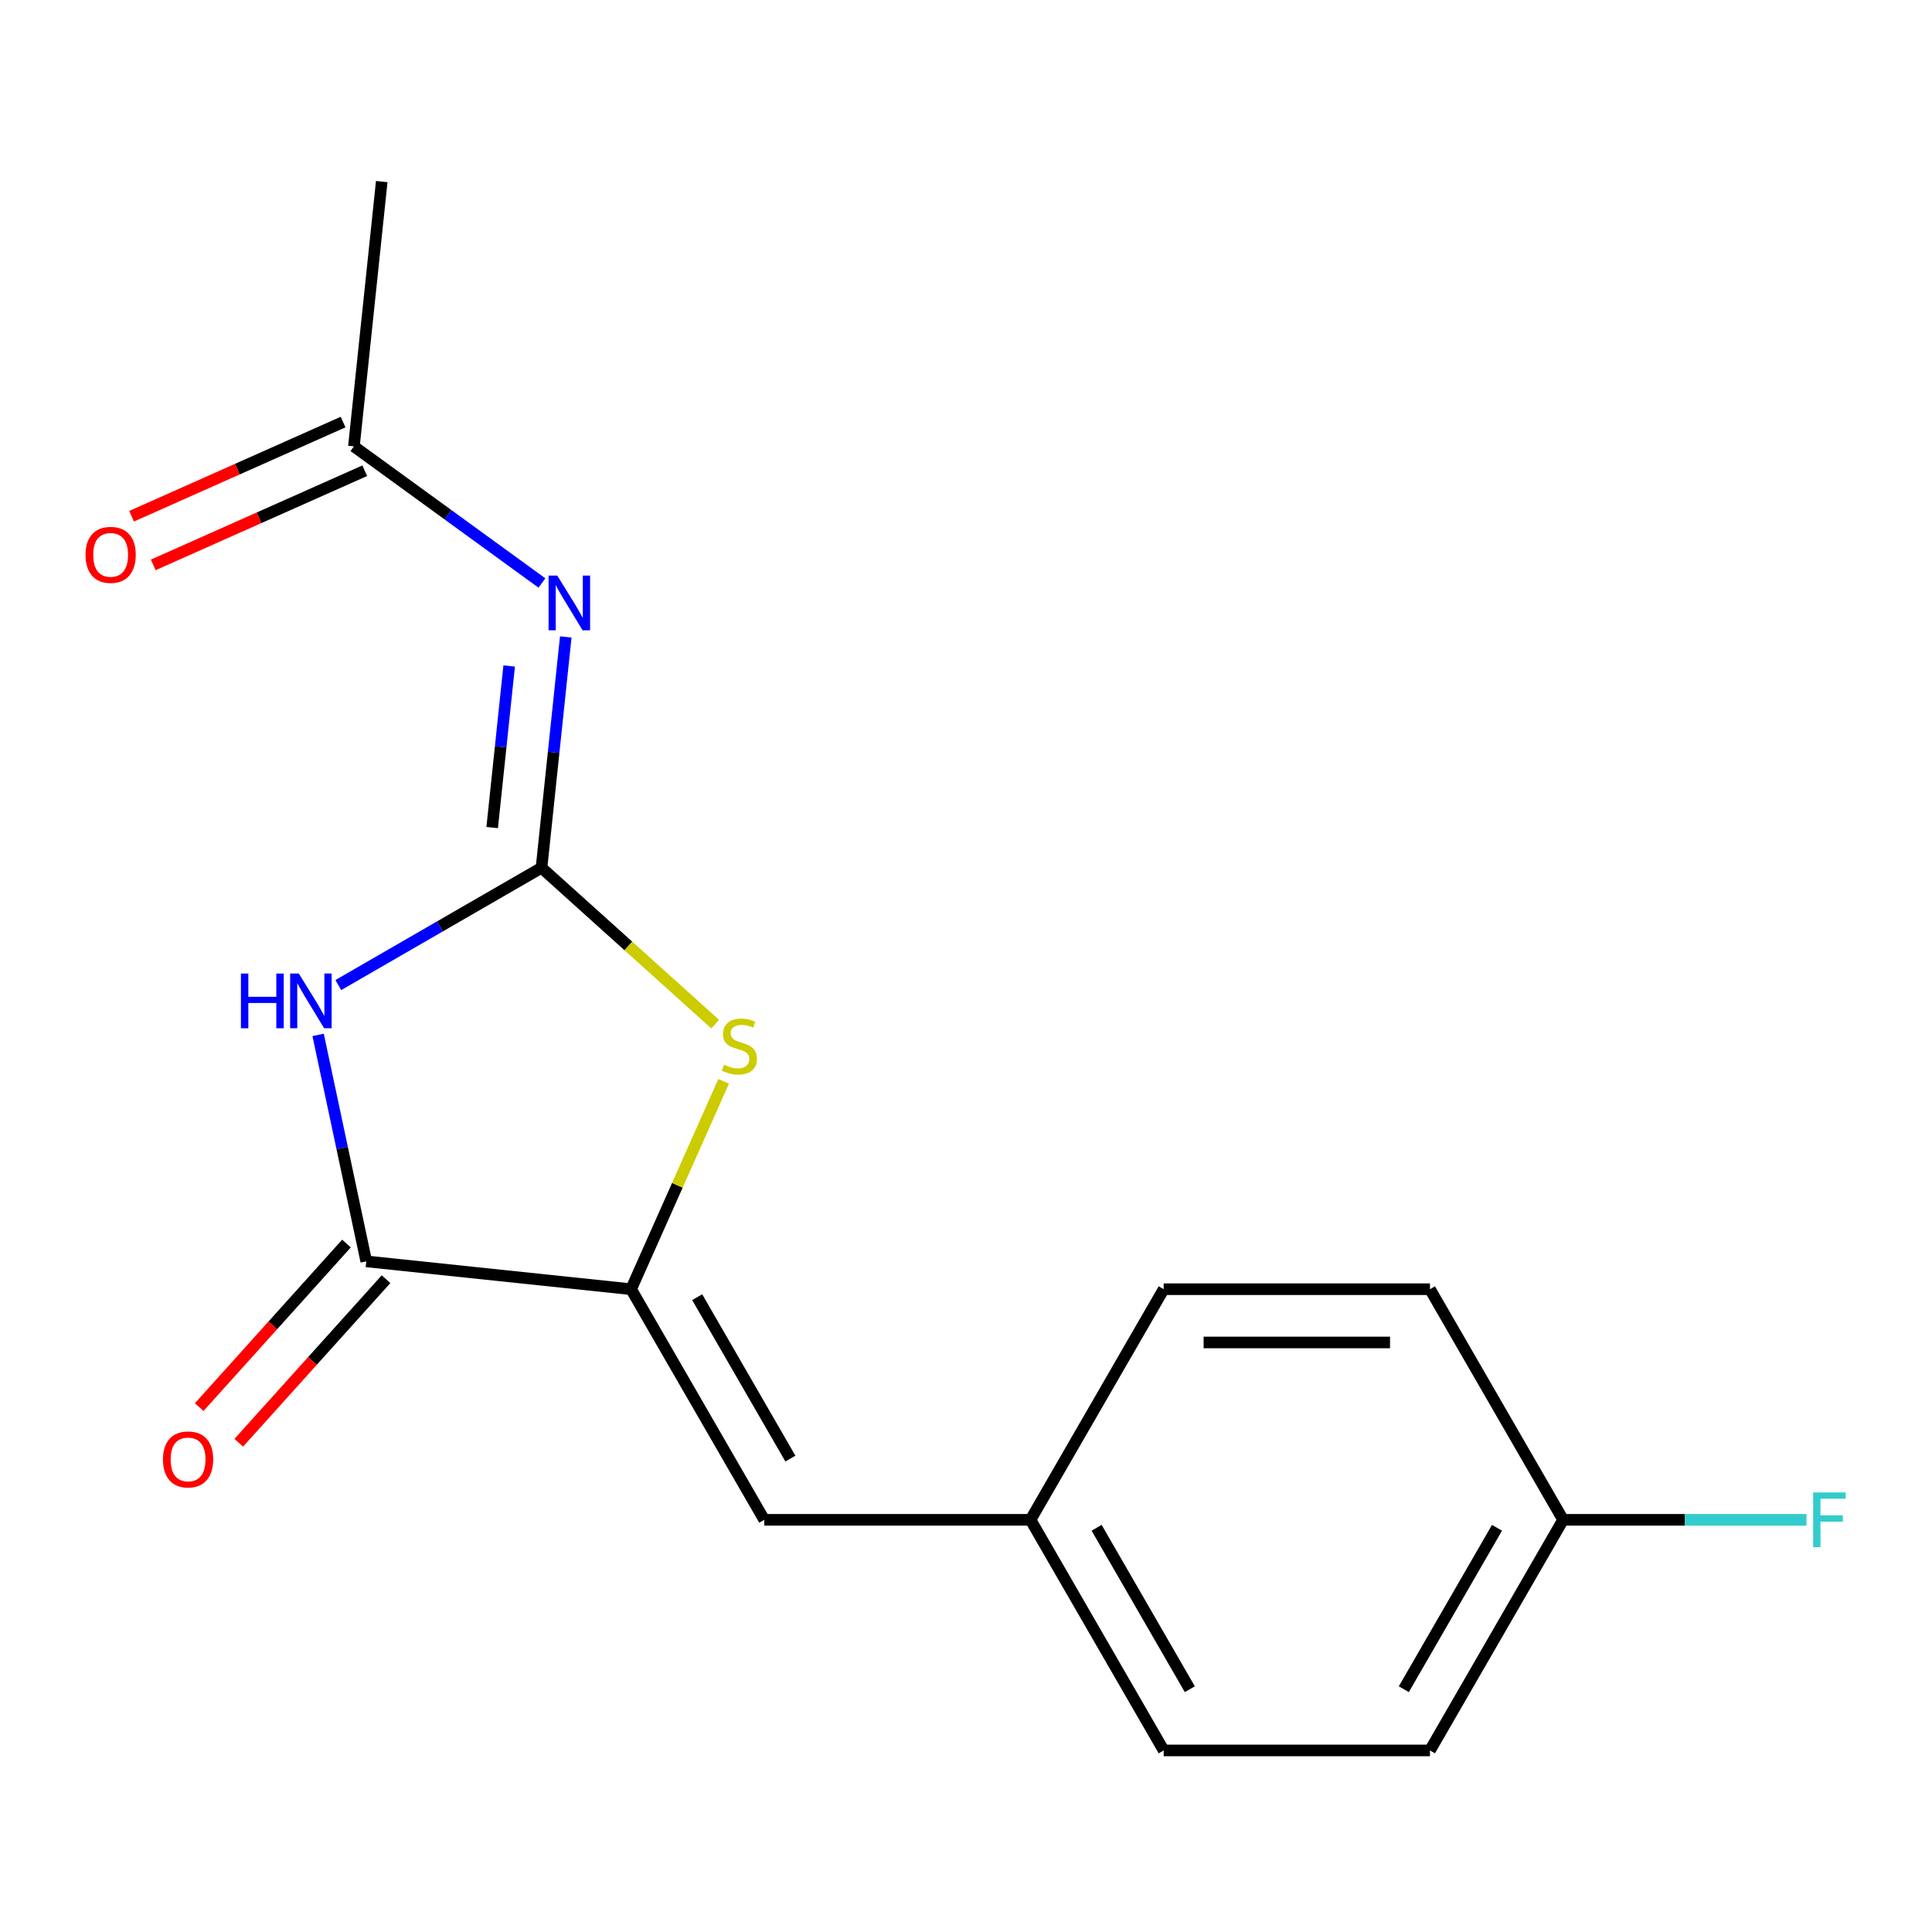 <?xml version='1.0' encoding='iso-8859-1'?>
<svg version='1.1' baseProfile='full'
              xmlns='http://www.w3.org/2000/svg'
                      xmlns:rdkit='http://www.rdkit.org/xml'
                      xmlns:xlink='http://www.w3.org/1999/xlink'
                  xml:space='preserve'
width='1000px' height='1000px' viewBox='0 0 1000 1000'>
<!-- END OF HEADER -->
<rect style='opacity:1.0;fill:#FFFFFF;stroke:none' width='1000' height='1000' x='0' y='0'> </rect>
<path class='bond-0' d='M 280.284,449.147 L 227.694,479.51' style='fill:none;fill-rule:evenodd;stroke:#000000;stroke-width:6px;stroke-linecap:butt;stroke-linejoin:miter;stroke-opacity:1' />
<path class='bond-0' d='M 227.694,479.51 L 175.104,509.873' style='fill:none;fill-rule:evenodd;stroke:#0000FF;stroke-width:6px;stroke-linecap:butt;stroke-linejoin:miter;stroke-opacity:1' />
<path class='bond-3' d='M 280.284,449.147 L 286.562,389.412' style='fill:none;fill-rule:evenodd;stroke:#000000;stroke-width:6px;stroke-linecap:butt;stroke-linejoin:miter;stroke-opacity:1' />
<path class='bond-3' d='M 286.562,389.412 L 292.841,329.676' style='fill:none;fill-rule:evenodd;stroke:#0000FF;stroke-width:6px;stroke-linecap:butt;stroke-linejoin:miter;stroke-opacity:1' />
<path class='bond-3' d='M 254.752,428.345 L 259.147,386.53' style='fill:none;fill-rule:evenodd;stroke:#000000;stroke-width:6px;stroke-linecap:butt;stroke-linejoin:miter;stroke-opacity:1' />
<path class='bond-3' d='M 259.147,386.53 L 263.542,344.715' style='fill:none;fill-rule:evenodd;stroke:#0000FF;stroke-width:6px;stroke-linecap:butt;stroke-linejoin:miter;stroke-opacity:1' />
<path class='bond-4' d='M 280.284,449.147 L 325.235,489.622' style='fill:none;fill-rule:evenodd;stroke:#000000;stroke-width:6px;stroke-linecap:butt;stroke-linejoin:miter;stroke-opacity:1' />
<path class='bond-4' d='M 325.235,489.622 L 370.187,530.096' style='fill:none;fill-rule:evenodd;stroke:#CCCC00;stroke-width:6px;stroke-linecap:butt;stroke-linejoin:miter;stroke-opacity:1' />
<path class='bond-2' d='M 164.66,535.669 L 177.118,594.276' style='fill:none;fill-rule:evenodd;stroke:#0000FF;stroke-width:6px;stroke-linecap:butt;stroke-linejoin:miter;stroke-opacity:1' />
<path class='bond-2' d='M 177.118,594.276 L 189.575,652.883' style='fill:none;fill-rule:evenodd;stroke:#000000;stroke-width:6px;stroke-linecap:butt;stroke-linejoin:miter;stroke-opacity:1' />
<path class='bond-1' d='M 326.652,667.29 L 350.603,613.495' style='fill:none;fill-rule:evenodd;stroke:#000000;stroke-width:6px;stroke-linecap:butt;stroke-linejoin:miter;stroke-opacity:1' />
<path class='bond-1' d='M 350.603,613.495 L 374.554,559.7' style='fill:none;fill-rule:evenodd;stroke:#CCCC00;stroke-width:6px;stroke-linecap:butt;stroke-linejoin:miter;stroke-opacity:1' />
<path class='bond-5' d='M 326.652,667.29 L 395.567,786.656' style='fill:none;fill-rule:evenodd;stroke:#000000;stroke-width:6px;stroke-linecap:butt;stroke-linejoin:miter;stroke-opacity:1' />
<path class='bond-5' d='M 360.862,671.412 L 409.103,754.968' style='fill:none;fill-rule:evenodd;stroke:#000000;stroke-width:6px;stroke-linecap:butt;stroke-linejoin:miter;stroke-opacity:1' />
<path class='bond-17' d='M 326.652,667.29 L 189.575,652.883' style='fill:none;fill-rule:evenodd;stroke:#000000;stroke-width:6px;stroke-linecap:butt;stroke-linejoin:miter;stroke-opacity:1' />
<path class='bond-7' d='M 179.332,643.66 L 141.216,685.992' style='fill:none;fill-rule:evenodd;stroke:#000000;stroke-width:6px;stroke-linecap:butt;stroke-linejoin:miter;stroke-opacity:1' />
<path class='bond-7' d='M 141.216,685.992 L 103.101,728.323' style='fill:none;fill-rule:evenodd;stroke:#FF0000;stroke-width:6px;stroke-linecap:butt;stroke-linejoin:miter;stroke-opacity:1' />
<path class='bond-7' d='M 199.818,662.106 L 161.702,704.437' style='fill:none;fill-rule:evenodd;stroke:#000000;stroke-width:6px;stroke-linecap:butt;stroke-linejoin:miter;stroke-opacity:1' />
<path class='bond-7' d='M 161.702,704.437 L 123.587,746.769' style='fill:none;fill-rule:evenodd;stroke:#FF0000;stroke-width:6px;stroke-linecap:butt;stroke-linejoin:miter;stroke-opacity:1' />
<path class='bond-6' d='M 280.505,301.764 L 231.844,266.409' style='fill:none;fill-rule:evenodd;stroke:#0000FF;stroke-width:6px;stroke-linecap:butt;stroke-linejoin:miter;stroke-opacity:1' />
<path class='bond-6' d='M 231.844,266.409 L 183.183,231.055' style='fill:none;fill-rule:evenodd;stroke:#000000;stroke-width:6px;stroke-linecap:butt;stroke-linejoin:miter;stroke-opacity:1' />
<path class='bond-9' d='M 395.567,786.656 L 533.399,786.656' style='fill:none;fill-rule:evenodd;stroke:#000000;stroke-width:6px;stroke-linecap:butt;stroke-linejoin:miter;stroke-opacity:1' />
<path class='bond-8' d='M 177.577,218.463 L 122.842,242.833' style='fill:none;fill-rule:evenodd;stroke:#000000;stroke-width:6px;stroke-linecap:butt;stroke-linejoin:miter;stroke-opacity:1' />
<path class='bond-8' d='M 122.842,242.833 L 68.107,267.203' style='fill:none;fill-rule:evenodd;stroke:#FF0000;stroke-width:6px;stroke-linecap:butt;stroke-linejoin:miter;stroke-opacity:1' />
<path class='bond-8' d='M 188.789,243.647 L 134.054,268.016' style='fill:none;fill-rule:evenodd;stroke:#000000;stroke-width:6px;stroke-linecap:butt;stroke-linejoin:miter;stroke-opacity:1' />
<path class='bond-8' d='M 134.054,268.016 L 79.319,292.386' style='fill:none;fill-rule:evenodd;stroke:#FF0000;stroke-width:6px;stroke-linecap:butt;stroke-linejoin:miter;stroke-opacity:1' />
<path class='bond-16' d='M 183.183,231.055 L 197.59,93.978' style='fill:none;fill-rule:evenodd;stroke:#000000;stroke-width:6px;stroke-linecap:butt;stroke-linejoin:miter;stroke-opacity:1' />
<path class='bond-12' d='M 533.399,786.656 L 602.315,667.29' style='fill:none;fill-rule:evenodd;stroke:#000000;stroke-width:6px;stroke-linecap:butt;stroke-linejoin:miter;stroke-opacity:1' />
<path class='bond-13' d='M 533.399,786.656 L 602.315,906.022' style='fill:none;fill-rule:evenodd;stroke:#000000;stroke-width:6px;stroke-linecap:butt;stroke-linejoin:miter;stroke-opacity:1' />
<path class='bond-13' d='M 567.61,790.778 L 615.851,874.334' style='fill:none;fill-rule:evenodd;stroke:#000000;stroke-width:6px;stroke-linecap:butt;stroke-linejoin:miter;stroke-opacity:1' />
<path class='bond-10' d='M 809.063,786.656 L 740.147,906.022' style='fill:none;fill-rule:evenodd;stroke:#000000;stroke-width:6px;stroke-linecap:butt;stroke-linejoin:miter;stroke-opacity:1' />
<path class='bond-10' d='M 774.852,790.778 L 726.611,874.334' style='fill:none;fill-rule:evenodd;stroke:#000000;stroke-width:6px;stroke-linecap:butt;stroke-linejoin:miter;stroke-opacity:1' />
<path class='bond-11' d='M 809.063,786.656 L 872.046,786.656' style='fill:none;fill-rule:evenodd;stroke:#000000;stroke-width:6px;stroke-linecap:butt;stroke-linejoin:miter;stroke-opacity:1' />
<path class='bond-11' d='M 872.046,786.656 L 935.029,786.656' style='fill:none;fill-rule:evenodd;stroke:#33CCCC;stroke-width:6px;stroke-linecap:butt;stroke-linejoin:miter;stroke-opacity:1' />
<path class='bond-18' d='M 809.063,786.656 L 740.147,667.29' style='fill:none;fill-rule:evenodd;stroke:#000000;stroke-width:6px;stroke-linecap:butt;stroke-linejoin:miter;stroke-opacity:1' />
<path class='bond-15' d='M 602.315,667.29 L 740.147,667.29' style='fill:none;fill-rule:evenodd;stroke:#000000;stroke-width:6px;stroke-linecap:butt;stroke-linejoin:miter;stroke-opacity:1' />
<path class='bond-15' d='M 622.99,694.856 L 719.472,694.856' style='fill:none;fill-rule:evenodd;stroke:#000000;stroke-width:6px;stroke-linecap:butt;stroke-linejoin:miter;stroke-opacity:1' />
<path class='bond-14' d='M 602.315,906.022 L 740.147,906.022' style='fill:none;fill-rule:evenodd;stroke:#000000;stroke-width:6px;stroke-linecap:butt;stroke-linejoin:miter;stroke-opacity:1' />
<path  class='atom-1' d='M 124.698 503.903
L 128.538 503.903
L 128.538 515.943
L 143.018 515.943
L 143.018 503.903
L 146.858 503.903
L 146.858 532.223
L 143.018 532.223
L 143.018 519.143
L 128.538 519.143
L 128.538 532.223
L 124.698 532.223
L 124.698 503.903
' fill='#0000FF'/>
<path  class='atom-1' d='M 154.658 503.903
L 163.938 518.903
Q 164.858 520.383, 166.338 523.063
Q 167.818 525.743, 167.898 525.903
L 167.898 503.903
L 171.658 503.903
L 171.658 532.223
L 167.778 532.223
L 157.818 515.823
Q 156.658 513.903, 155.418 511.703
Q 154.218 509.503, 153.858 508.823
L 153.858 532.223
L 150.178 532.223
L 150.178 503.903
L 154.658 503.903
' fill='#0000FF'/>
<path  class='atom-4' d='M 288.431 297.91
L 297.711 312.91
Q 298.631 314.39, 300.111 317.07
Q 301.591 319.75, 301.671 319.91
L 301.671 297.91
L 305.431 297.91
L 305.431 326.23
L 301.551 326.23
L 291.591 309.83
Q 290.431 307.91, 289.191 305.71
Q 287.991 303.51, 287.631 302.83
L 287.631 326.23
L 283.951 326.23
L 283.951 297.91
L 288.431 297.91
' fill='#0000FF'/>
<path  class='atom-5' d='M 374.713 551.095
Q 375.033 551.215, 376.353 551.775
Q 377.673 552.335, 379.113 552.695
Q 380.593 553.015, 382.033 553.015
Q 384.713 553.015, 386.273 551.735
Q 387.833 550.415, 387.833 548.135
Q 387.833 546.575, 387.033 545.615
Q 386.273 544.655, 385.073 544.135
Q 383.873 543.615, 381.873 543.015
Q 379.353 542.255, 377.833 541.535
Q 376.353 540.815, 375.273 539.295
Q 374.233 537.775, 374.233 535.215
Q 374.233 531.655, 376.633 529.455
Q 379.073 527.255, 383.873 527.255
Q 387.153 527.255, 390.873 528.815
L 389.953 531.895
Q 386.553 530.495, 383.993 530.495
Q 381.233 530.495, 379.713 531.655
Q 378.193 532.775, 378.233 534.735
Q 378.233 536.255, 378.993 537.175
Q 379.793 538.095, 380.913 538.615
Q 382.073 539.135, 383.993 539.735
Q 386.553 540.535, 388.073 541.335
Q 389.593 542.135, 390.673 543.775
Q 391.793 545.375, 391.793 548.135
Q 391.793 552.055, 389.153 554.175
Q 386.553 556.255, 382.193 556.255
Q 379.673 556.255, 377.753 555.695
Q 375.873 555.175, 373.633 554.255
L 374.713 551.095
' fill='#CCCC00'/>
<path  class='atom-8' d='M 84.347 755.392
Q 84.347 748.592, 87.707 744.792
Q 91.067 740.992, 97.347 740.992
Q 103.627 740.992, 106.987 744.792
Q 110.347 748.592, 110.347 755.392
Q 110.347 762.272, 106.947 766.192
Q 103.547 770.072, 97.347 770.072
Q 91.108 770.072, 87.707 766.192
Q 84.347 762.312, 84.347 755.392
M 97.347 766.872
Q 101.667 766.872, 103.987 763.992
Q 106.347 761.072, 106.347 755.392
Q 106.347 749.832, 103.987 747.032
Q 101.667 744.192, 97.347 744.192
Q 93.028 744.192, 90.668 746.992
Q 88.347 749.792, 88.347 755.392
Q 88.347 761.112, 90.668 763.992
Q 93.028 766.872, 97.347 766.872
' fill='#FF0000'/>
<path  class='atom-9' d='M 44.267 287.196
Q 44.267 280.396, 47.627 276.596
Q 50.987 272.796, 57.267 272.796
Q 63.547 272.796, 66.907 276.596
Q 70.267 280.396, 70.267 287.196
Q 70.267 294.076, 66.867 297.996
Q 63.467 301.876, 57.267 301.876
Q 51.027 301.876, 47.627 297.996
Q 44.267 294.116, 44.267 287.196
M 57.267 298.676
Q 61.587 298.676, 63.907 295.796
Q 66.267 292.876, 66.267 287.196
Q 66.267 281.636, 63.907 278.836
Q 61.587 275.996, 57.267 275.996
Q 52.947 275.996, 50.587 278.796
Q 48.267 281.596, 48.267 287.196
Q 48.267 292.916, 50.587 295.796
Q 52.947 298.676, 57.267 298.676
' fill='#FF0000'/>
<path  class='atom-12' d='M 938.474 772.496
L 955.314 772.496
L 955.314 775.736
L 942.274 775.736
L 942.274 784.336
L 953.874 784.336
L 953.874 787.616
L 942.274 787.616
L 942.274 800.816
L 938.474 800.816
L 938.474 772.496
' fill='#33CCCC'/>
</svg>
